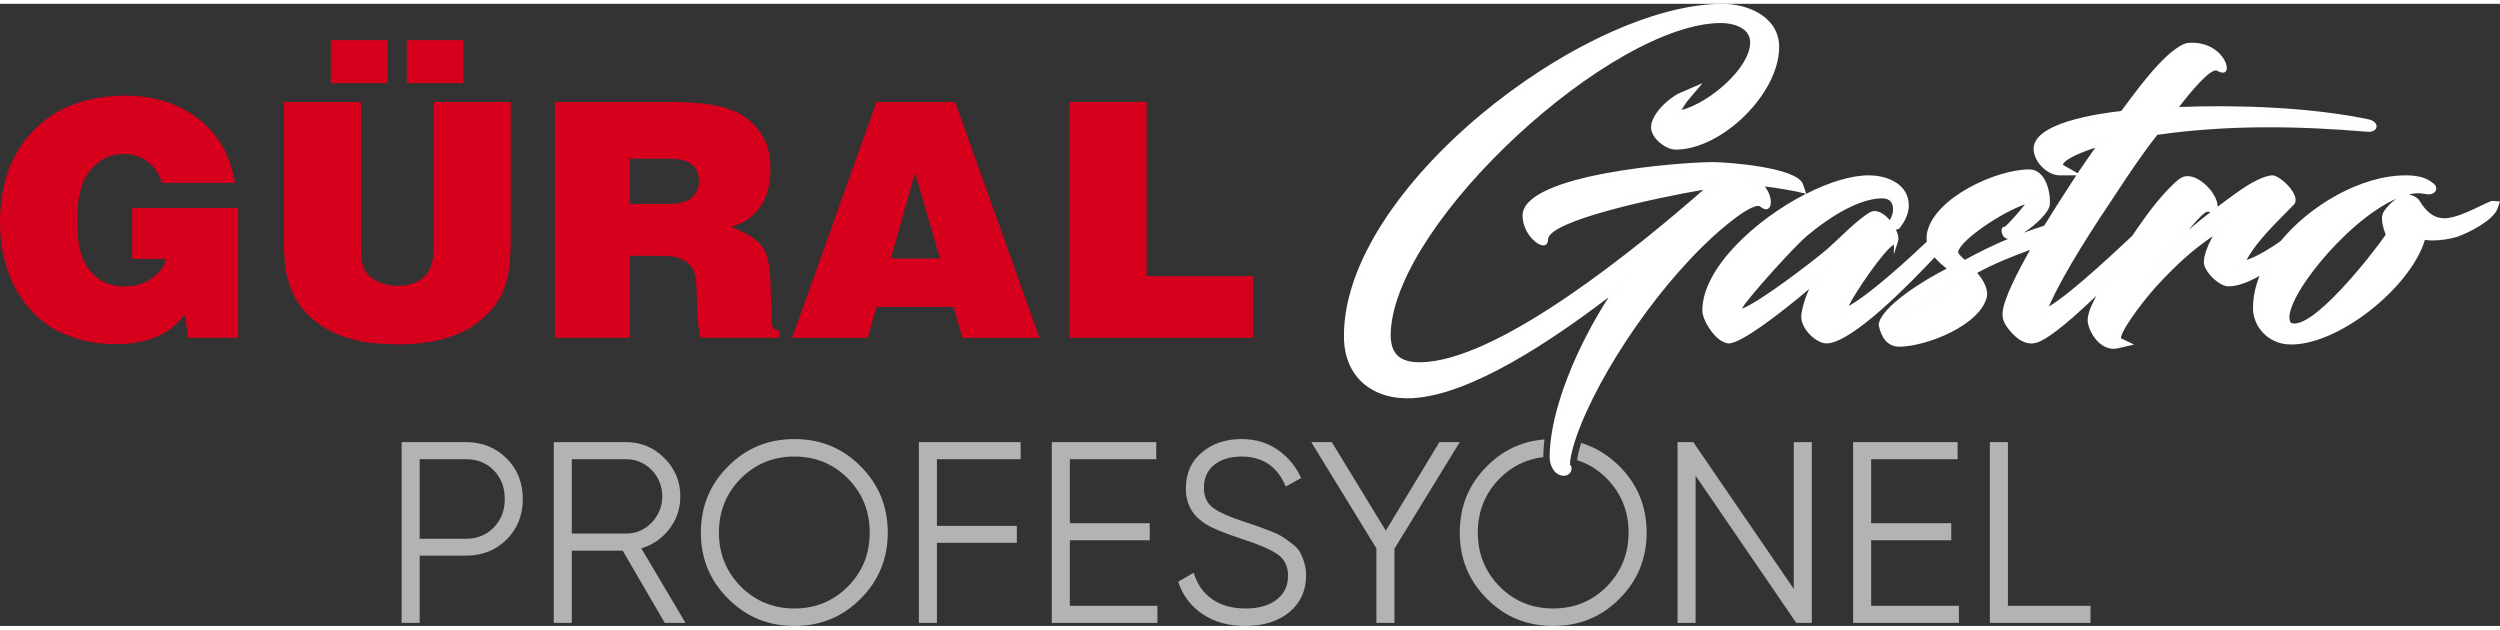 <?xml version="1.0" encoding="UTF-8"?>
<!DOCTYPE svg PUBLIC "-//W3C//DTD SVG 1.1//EN" "http://www.w3.org/Graphics/SVG/1.1/DTD/svg11.dtd">
<!-- Creator: CorelDRAW 2020 (64-Bit) -->
<svg xmlns="http://www.w3.org/2000/svg" xml:space="preserve" width="131px" height="33px" version="1.1" style="shape-rendering:geometricPrecision; text-rendering:geometricPrecision; image-rendering:optimizeQuality; fill-rule:evenodd; clip-rule:evenodd"
viewBox="0 0 130.16 32.39"
 xmlns:xlink="http://www.w3.org/1999/xlink"
 xmlns:xodm="http://www.corel.com/coreldraw/odm/2003">
 <rect x="0" y="0" width="130.16" height="32.39" fill="#333333" stroke="none"/>
 <defs>
  <style type="text/css">
   <![CDATA[
    .fil1 {fill:#FEFEFE}
    .fil3 {fill:#B3B3B3;fill-rule:nonzero}
    .fil0 {fill:#D6001C;fill-rule:nonzero}
    .fil2 {fill:white;fill-rule:nonzero}
   ]]>
  </style>
 </defs>
 <g id="Layer_x0020_1">
  <path class="fil0" d="M12.24 9.32l-3.81 0c-0.15,-0.48 -0.4,-0.85 -0.75,-1.11 -0.35,-0.26 -0.77,-0.39 -1.26,-0.39 -0.69,0 -1.26,0.28 -1.72,0.84 -0.46,0.55 -0.69,1.44 -0.69,2.66 0,1.19 0.23,2.06 0.69,2.59 0.45,0.54 1.05,0.81 1.77,0.81 0.57,0 1.06,-0.15 1.46,-0.45 0.41,-0.3 0.64,-0.63 0.72,-0.99l-1.77 0 0 -2.65 5.52 0 0 6.76 -2.61 0 -0.16 -1.2c-0.33,0.37 -0.61,0.64 -0.85,0.8 -0.3,0.21 -0.68,0.39 -1.15,0.52 -0.46,0.14 -1,0.21 -1.6,0.21 -1.14,0 -2.15,-0.24 -3.05,-0.7 -0.9,-0.47 -1.62,-1.2 -2.17,-2.19 -0.54,-0.99 -0.81,-2.15 -0.81,-3.47 0,-1.02 0.17,-1.97 0.5,-2.85 0.28,-0.71 0.69,-1.36 1.25,-1.92 0.56,-0.57 1.19,-1 1.89,-1.28 0.87,-0.35 1.82,-0.53 2.85,-0.53 1.15,0 2.16,0.23 3.03,0.69 0.86,0.45 1.53,1.07 2.01,1.86 0.33,0.53 0.56,1.2 0.71,1.99z"/>
  <path class="fil0" d="M21.18 1.89l2.94 0 0 2.24 -2.94 0 0 -2.24zm-3.96 0l2.95 0 0 2.24 -2.95 0 0 -2.24zm-2.44 3.22l4.01 0 0 7.56c0,0.51 0.06,0.89 0.18,1.14 0.12,0.26 0.34,0.47 0.66,0.63 0.31,0.16 0.67,0.24 1.08,0.24 0.59,0 1.05,-0.16 1.38,-0.48 0.33,-0.32 0.49,-0.83 0.49,-1.53l0 -7.56 4.01 0 0 7.17c0,0.9 -0.07,1.61 -0.21,2.14 -0.14,0.52 -0.38,0.99 -0.7,1.39 -0.32,0.4 -0.72,0.75 -1.19,1.04 -0.47,0.29 -1.02,0.51 -1.65,0.66 -0.64,0.15 -1.33,0.22 -2.07,0.22 -0.87,0 -1.62,-0.07 -2.26,-0.22 -0.64,-0.16 -1.19,-0.38 -1.65,-0.67 -0.47,-0.3 -0.86,-0.64 -1.17,-1.04 -0.32,-0.4 -0.56,-0.93 -0.74,-1.59 -0.11,-0.43 -0.17,-1.08 -0.17,-1.96l0 -7.14z"/>
  <path class="fil0" d="M32.78 10.42l1.92 0c0.62,0 1.06,-0.1 1.31,-0.32 0.25,-0.21 0.38,-0.5 0.38,-0.86 0,-0.37 -0.12,-0.66 -0.36,-0.87 -0.24,-0.2 -0.67,-0.31 -1.28,-0.31l-1.97 0 0 2.36zm-3.89 6.97l0 -12.28 6 0c0.84,0 1.54,0.05 2.11,0.14 0.57,0.09 1.04,0.23 1.41,0.42 0.37,0.19 0.68,0.43 0.94,0.73 0.26,0.3 0.45,0.61 0.57,0.94 0.13,0.34 0.19,0.75 0.19,1.25 0,0.61 -0.09,1.13 -0.29,1.55 -0.19,0.41 -0.47,0.76 -0.82,1.03 -0.25,0.19 -0.57,0.34 -0.95,0.44 0.79,0.3 1.33,0.63 1.61,0.99 0.28,0.37 0.43,0.98 0.45,1.84l0.06 1.94c0.01,0.28 0.04,0.45 0.09,0.5 0.05,0.07 0.16,0.11 0.3,0.13l0 0.38 -4.08 0c-0.11,-0.34 -0.17,-0.9 -0.19,-1.7l-0.03 -0.91c0,-0.42 -0.07,-0.74 -0.19,-0.97 -0.13,-0.23 -0.32,-0.4 -0.58,-0.52 -0.25,-0.12 -0.63,-0.17 -1.15,-0.17l-1.56 0 0 4.27 -3.89 0z"/>
  <path class="fil0" d="M47.64 8.8l-1.26 4.46 2.56 0 -1.3 -4.46zm-6.4 8.59l4.39 -12.28 4.1 0 4.39 12.28 -4.01 0 -0.46 -1.61 -4.02 0 -0.45 1.61 -3.94 0z"/>
  <polygon class="fil0" points="55.69,17.39 55.69,5.11 59.7,5.11 59.7,14.18 65.23,14.18 65.23,17.39 "/>
  <g id="_1900411688640">
   <path class="fil1" d="M94.04 9.89c1.17,-0.6 2.34,-0.96 3.26,-0.96 0.96,0 2.08,0.45 2.08,1.57 0,0.41 -0.2,0.82 -0.45,1.14l-0.04 0.06 -0.07 0.03c-0.04,0.01 -0.07,0.02 -0.11,0.03 0.11,0.23 0.16,0.45 0.11,0.6l-0.22 0.69 0.01 -0.52c-0.54,0.3 -2.05,2.55 -2.34,3.16 0,0.01 -0.01,0.03 -0.01,0.04 1.22,-0.7 3.17,-2.51 4.06,-3.35 -0.02,-0.15 -0.02,-0.31 0.01,-0.46 0.38,-1.83 3.61,-3.3 5.32,-3.3 0.84,0 1.13,1.18 1.07,1.84 -0.03,0.38 -0.73,1.06 -1.36,1.46 0.35,-0.13 0.71,-0.26 1.07,-0.37 0.42,-0.68 0.84,-1.35 1.28,-2.02 0.13,-0.2 0.26,-0.4 0.39,-0.6l-0.85 0c-0.65,0 -1.31,-0.66 -1.37,-1.3 -0.13,-1.44 3.41,-1.92 4.56,-2.05 0.71,-0.95 1.73,-2.36 2.63,-3.08 0.24,-0.19 0.61,-0.47 0.92,-0.47 1.94,-0.11 2.45,2.04 1.44,1.45 -0.34,-0.15 -1.39,1.12 -1.98,1.89 3.15,-0.12 6.9,0.02 9.9,0.65 0.56,0.14 0.49,0.69 -0.1,0.64 -3.62,-0.31 -7.33,-0.36 -10.93,0.16 -0.77,0.97 -1.46,2.01 -2.14,3.04 -1.08,1.62 -2.66,3.99 -3.51,5.9 1.19,-0.69 3.82,-3.2 4.34,-3.68l0.28 -0.41c0.55,-0.8 1.4,-1.94 2.17,-2.55 0.14,-0.1 0.27,-0.15 0.44,-0.15 0.67,0 1.56,0.93 1.56,1.59 0,0 0,0 0,0 0.29,-0.22 0.58,-0.43 0.85,-0.63 0.5,-0.36 1.34,-0.94 1.97,-1 0.41,-0.04 1.55,1.06 1.16,1.51 -0.88,0.92 -1.86,1.79 -2.48,2.9 0.64,-0.22 1.33,-0.67 1.78,-0.99 1.48,-1.81 4.14,-3.42 6.51,-3.42 0.49,0 1.02,0.07 1.4,0.39 0.34,0.21 0.2,0.61 -0.23,0.6 -0.15,-0.01 -0.34,-0.06 -0.49,-0.06 -0.16,0 -0.34,0.02 -0.52,0.07 0.22,0.03 0.47,0.16 0.57,0.34 0.33,0.54 0.74,0.94 1.4,0.89 0.86,-0.08 2.18,-0.91 2.39,-0.9l0.39 0.03 -0.13 0.37c-0.22,0.62 -1.52,1.27 -2.1,1.47 -0.42,0.12 -0.86,0.19 -1.29,0.19 -0.12,0 -0.26,-0.01 -0.39,-0.03 -0.75,2.51 -4.63,5.59 -7.13,5.44 -1,-0.06 -1.82,-0.88 -1.82,-1.89 0,-0.58 0.13,-1.15 0.34,-1.68 -0.53,0.31 -1.12,0.55 -1.63,0.55 -0.47,0 -1.27,-0.78 -1.27,-1.25 0,-0.37 0.2,-0.87 0.46,-1.36 -1.1,0.75 -1.94,1.53 -2.96,2.64 -0.37,0.4 -1.77,2.12 -1.82,2.67l0.69 0.33 -0.83 0.19c-0.79,0.19 -1.41,-0.59 -1.57,-1.28 -0.09,-0.36 0.16,-0.92 0.32,-1.23 0.04,-0.07 0.07,-0.15 0.11,-0.22 -1.07,1.03 -2.33,2.15 -3.04,2.42 -0.33,0.12 -0.6,0.06 -0.9,-0.1 -0.29,-0.16 -0.74,-0.66 -0.86,-0.96 -0.07,-0.15 -0.08,-0.26 -0.08,-0.42 0,-0.7 0.85,-2.3 1.43,-3.33 -0.93,0.34 -1.9,0.73 -2.75,1.2 0.3,0.34 0.57,0.81 0.51,1.22 -0.33,1.51 -3.18,2.62 -4.57,2.62 -0.62,0 -0.94,-0.49 -1.07,-1.13 0.06,-0.91 2.38,-2.36 3.54,-2.93 -0.2,-0.18 -0.42,-0.34 -0.63,-0.59 -1.26,1.34 -4.31,4.48 -5.63,4.48 -0.18,0 -0.34,-0.08 -0.5,-0.17 -0.39,-0.23 -0.81,-0.74 -0.81,-1.21 0,-0.27 0.1,-0.57 0.17,-0.84 0.06,-0.19 0.15,-0.4 0.24,-0.61 -1.47,1.24 -3.52,2.83 -4.19,2.83 -0.1,0 -0.24,-0.06 -0.32,-0.1 -0.47,-0.23 -1.05,-1.1 -1.05,-1.62 0,-2.16 2.72,-4.71 5.4,-6.07l-0.51 -0.12c-0.34,-0.07 -1.01,-0.19 -1.64,-0.26 0.55,0.68 0.33,1.54 -0.24,1.04 -0.23,-0.16 -1,0.39 -1.17,0.51 -3.19,2.34 -6.7,7.23 -8.17,10.87 -0.2,0.5 -0.56,1.5 -0.56,2.06 0.06,0.07 0.08,0.11 0.08,0.2 0,0.23 -0.18,0.38 -0.4,0.38 -0.48,0 -0.74,-0.53 -0.74,-0.95 0,-2.49 1.47,-5.86 3.07,-8.34 -2.97,2.26 -7.15,5.07 -10.19,5.25 -2.06,0.12 -3.58,-1.07 -3.59,-3.19 -0.07,-7.71 12.47,-17.34 19.72,-17.34 1.34,0 2.94,0.69 2.94,2.25 0,2.42 -2.98,5.34 -5.39,5.34 -0.54,0 -1.28,-0.61 -1.28,-1.16 0,-0.69 0.93,-1.54 1.52,-1.8l1.16 -0.5 -0.81 0.96c-0.05,0.07 -0.18,0.26 -0.29,0.44 1.45,-0.37 3.58,-2.19 3.58,-3.52 0,-0.77 -0.89,-1.01 -1.51,-1.01 -5.68,0 -16.87,10.24 -17.2,16.03 -0.08,1.35 0.61,1.73 1.92,1.61 4.03,-0.37 10.81,-5.85 14.36,-8.96 -2.47,0.42 -7.98,1.6 -8.09,2.56 0,0.86 -1.33,-0.06 -1.33,-1.21 0,-2.18 8.29,-2.79 9.91,-2.79 0.74,0 4.39,0.27 4.69,1.15l0.17 0.5zm4.35 1.37c0.1,-0.18 0.17,-0.35 0.17,-0.56 0,-0.44 -0.26,-0.6 -0.68,-0.57 -1.29,0.07 -2.84,1.14 -3.8,1.95 -0.76,0.65 -3.02,3.18 -3.41,3.8 0.86,-0.29 3.68,-2.44 4.46,-3.11 0.63,-0.55 1.55,-1.53 2.25,-1.93 0.33,-0.16 0.72,0.08 1.01,0.42zm6.16 0.98c-0.38,-0.03 -0.45,-0.68 -0.17,-0.63 0.16,-0.13 0.71,-0.73 1.05,-1.17 -1.17,0.4 -3.31,1.81 -3.48,2.46 -0.03,0.09 0.19,0.29 0.35,0.43 0.72,-0.4 1.48,-0.77 2.25,-1.09zm3.62 -3.42c0.3,-0.45 0.61,-0.89 0.92,-1.33 -0.71,0.23 -1.6,0.59 -1.69,0.89l0.77 0.44zm6.91 2.03c-0.06,-0.01 -0.11,-0.03 -0.16,-0.03 -0.19,0.04 -0.62,0.53 -0.96,0.94 0.37,-0.32 0.75,-0.62 1.12,-0.91zm9.68 -0.7c-2.68,1.16 -6.11,5.54 -5.49,6.46 1.07,0.44 4.16,-3.46 4.94,-4.59 -0.13,-0.33 -0.26,-0.82 -0.16,-1.07 0.07,-0.22 0.39,-0.57 0.71,-0.8z"/>
  </g>
  <path class="fil2" d="M92.33 2.25c0,-1.49 -1.65,-1.95 -2.64,-1.95 -7,0 -19.49,9.43 -19.43,17.04 0.02,1.84 1.26,3.02 3.29,2.89 3.45,-0.2 8.52,-3.95 11.68,-6.49 -1.86,2.26 -4.26,6.76 -4.26,9.88 0,0.39 0.25,0.65 0.45,0.65 0.08,0 0.1,-0.04 0.1,-0.08 0,-0.04 -0.06,-0.04 -0.06,-0.18 0,-0.31 0.16,-1.2 0.57,-2.19 1.11,-2.78 4.44,-8.2 8.27,-11 0.69,-0.5 1.22,-0.73 1.52,-0.5 0.32,0.28 -0.02,-0.93 -1.11,-1.14 0.38,-0.06 1.95,0.09 2.88,0.3 -0.11,-0.3 -2.06,-0.94 -4.41,-0.94 -1.66,0 -9.61,0.69 -9.61,2.49 0,0.68 0.73,1.42 0.73,1.21 0,-0.99 5.34,-2.59 9.33,-3 -3.3,2.96 -10.85,9.29 -15.27,9.7 -1.87,0.16 -2.33,-0.73 -2.25,-1.93 0.34,-6.23 11.95,-16.3 17.5,-16.3 0.9,0 1.8,0.4 1.8,1.3 0,1.76 -2.92,3.89 -4.35,3.89 -0.12,0 0.42,-0.85 0.54,-1 -0.61,0.27 -1.34,1.06 -1.34,1.53 0,0.3 0.51,0.86 0.98,0.86 2.19,0 5.09,-2.73 5.09,-5.04zm1.91 13.3c-0.08,0.3 -0.16,0.55 -0.16,0.75 0,0.36 0.38,0.79 0.66,0.96 0.15,0.08 0.24,0.12 0.35,0.12 1.22,0 4.52,-3.39 6.29,-5.32 0.05,-0.06 -0.04,-0.22 -0.15,-0.12 -1.26,1.18 -4.15,3.95 -5.43,4.32 0,-0.16 0.08,-0.41 0.2,-0.69 0.61,-1.3 2.43,-3.51 2.54,-3.3 0.08,-0.25 -0.61,-1.37 -1.02,-1.16 -0.51,0.28 -1.82,1.56 -2.19,1.89 -1.05,0.89 -3.89,2.93 -4.56,3.16 -0.06,0.02 -0.1,0.02 -0.14,0 -0.19,-0.1 1.34,-2.66 3.26,-4.3 1.32,-1.12 2.8,-1.97 3.97,-2.03 0.61,-0.04 1,0.26 1,0.87 0,0.31 -0.12,0.55 -0.23,0.73 -0.01,0.03 0.03,0.04 0.07,0.03 0.2,-0.27 0.38,-0.61 0.38,-0.96 0,-0.95 -1.01,-1.27 -1.78,-1.27 -3.74,0 -8.38,4.51 -8.38,6.73 0,0.4 0.53,1.17 0.9,1.35 0.04,0.03 0.14,0.07 0.18,0.07 0.85,0 4.81,-3.41 5.41,-4.02 -0.39,0.51 -0.93,1.44 -1.17,2.19zm11.76 -5.51c-0.05,0.4 -1.4,1.82 -1.46,1.82 -0.02,0 0.02,0.08 0.04,0.08 0.54,0 1.82,-1.21 1.84,-1.5 0.06,-0.59 -0.2,-1.52 -0.77,-1.52 -1.78,0 -4.7,1.52 -5.03,3.06 -0.18,0.9 1.01,1.63 1.24,1.91 -0.71,0.28 -3.69,1.99 -3.75,2.86 0.1,0.44 0.32,0.81 0.77,0.81 1.32,0 3.99,-1.08 4.28,-2.4 0.06,-0.42 -0.45,-1.01 -0.71,-1.21 2.21,-1.32 6.22,-2.37 6.04,-2.44 0,-0.05 -0.08,-0.09 -0.12,-0.09 -0.27,0 -2.86,0.44 -6.11,2.27 -0.2,-0.19 -0.69,-0.52 -0.6,-0.86 0.26,-0.95 3.4,-2.87 4.34,-2.79zm-4.06 4.19c0,0.77 -2.51,2.07 -3.31,2.3 0.59,-0.6 2.09,-1.61 3.31,-2.3zm8.66 -8.37c-2.27,0.26 -4.5,0.83 -4.42,1.74 0.05,0.65 0.74,1.03 1.07,1.03 -0.53,-0.3 0.67,-1.27 2.59,-1.66 -0.74,1 -1.33,1.89 -1.88,2.72 -2.5,3.85 -3.4,5.84 -3.4,6.45 0,0.22 0.04,0.26 0.05,0.3 0.12,0.31 0.57,0.73 0.73,0.82 0.19,0.09 0.39,0.17 0.65,0.08 1.22,-0.45 4.75,-4.14 5.75,-5.28 0.05,-0.06 -0.03,-0.22 -0.15,-0.12 -1.19,1.1 -4.56,4.4 -5.44,4.3 0.49,-1.3 2.02,-3.88 3.78,-6.55 0.81,-1.19 1.48,-2.21 2.23,-3.14 3.39,-0.51 7.09,-0.53 11.11,-0.19 0.24,0.03 0.16,-0.01 0,-0.06 -2.9,-0.6 -7.18,-0.77 -10.44,-0.6 0.89,-1.16 2.08,-2.79 2.73,-2.48 0.39,0.22 -0.42,-0.96 -1.55,-0.89 -0.19,0 -0.45,0.16 -0.76,0.41 -0.5,0.4 -1.07,1.05 -2.65,3.12zm0.93 5.98c-0.81,1.16 -1.72,2.55 -2.23,3.71 -0.24,0.46 -0.34,0.85 -0.3,1.03 0.14,0.57 0.63,1.2 1.21,1.06 -0.44,-0.21 0.77,-1.99 1.81,-3.1 1.38,-1.53 2.33,-2.34 4.2,-3.43 -0.53,0.6 -1.18,1.78 -1.18,2.35 0,0.24 0.61,0.96 0.97,0.96 1.41,0 3.84,-2.27 4.2,-2.76 -0.02,-0.04 -0.14,-0.03 -0.16,0 -1.26,1.11 -2.66,2.03 -3.63,2.11 0.67,-1.58 2.35,-3.07 2.8,-3.53 0.14,-0.16 -0.69,-1.04 -0.91,-1.01 -0.43,0.04 -1.04,0.38 -1.83,0.94 -1.74,1.26 -3.77,2.96 -4.85,4.37 0.43,-0.76 1.14,-1.71 1.69,-2.44 0.61,-0.81 1.31,-1.6 1.62,-1.58 0.16,0.02 0.22,0.12 0.22,0.04 0,-0.51 -0.77,-1.29 -1.26,-1.29 -0.08,0 -0.16,0.01 -0.28,0.09 -0.5,0.41 -1.38,1.45 -2.09,2.48zm14.91 -2.21c0.08,0 0.14,0 0.04,-0.07 -0.14,-0.12 -0.46,-0.33 -1.23,-0.33 -3.21,0 -7.65,3.3 -7.65,6.61 0,0.77 0.61,1.54 1.54,1.59 2.15,0.13 6.35,-2.79 6.89,-5.49 0.11,0.04 0.31,0.08 0.61,0.08 0.33,0 0.76,-0.04 1.2,-0.18 0.99,-0.33 1.8,-0.99 1.91,-1.28 -0.23,-0.02 -0.98,0.77 -2.34,0.9 -0.81,0.05 -1.3,-0.41 -1.68,-1.04 -0.04,-0.06 -0.26,-0.22 -0.47,-0.21 -0.26,0.03 -0.86,0.64 -0.93,0.84 -0.08,0.2 0.12,0.81 0.23,0.99 -1.37,2.07 -4.26,5.31 -5.4,4.85 -1.14,-0.49 3.1,-7.33 6.77,-7.33 0.14,0 0.31,0.05 0.51,0.07z"/>
  <path class="fil3" d="M24.26 22.82c0.85,0 1.55,0.28 2.12,0.85 0.56,0.56 0.84,1.27 0.84,2.11 0,0.84 -0.28,1.54 -0.84,2.11 -0.57,0.56 -1.27,0.84 -2.12,0.84l-2.41 0 0 3.5 -0.94 0 0 -9.41 3.35 0zm0 5.03c0.59,0 1.07,-0.2 1.45,-0.59 0.38,-0.39 0.57,-0.88 0.57,-1.48 0,-0.6 -0.19,-1.1 -0.57,-1.49 -0.38,-0.39 -0.86,-0.58 -1.45,-0.58l-2.41 0 0 4.14 2.41 0zm10.35 4.38l-2.19 -3.76 -2.65 0 0 3.76 -0.94 0 0 -9.41 3.77 0c0.78,0 1.44,0.28 1.99,0.83 0.55,0.55 0.83,1.21 0.83,1.99 0,0.64 -0.19,1.21 -0.57,1.7 -0.38,0.5 -0.87,0.83 -1.46,1.01l2.3 3.88 -1.08 0zm-4.84 -8.52l0 3.87 2.83 0c0.52,0 0.96,-0.19 1.33,-0.57 0.36,-0.38 0.55,-0.84 0.55,-1.37 0,-0.53 -0.19,-0.99 -0.55,-1.37 -0.37,-0.37 -0.81,-0.56 -1.33,-0.56l-2.83 0zm15.04 7.26c-0.94,0.95 -2.09,1.42 -3.45,1.42 -1.36,0 -2.51,-0.47 -3.45,-1.42 -0.95,-0.94 -1.42,-2.09 -1.42,-3.44 0,-1.36 0.47,-2.51 1.42,-3.45 0.94,-0.95 2.09,-1.42 3.45,-1.42 1.36,0 2.51,0.47 3.45,1.42 0.94,0.94 1.41,2.09 1.41,3.45 0,1.35 -0.47,2.5 -1.41,3.44zm-6.25 -0.64c0.76,0.76 1.69,1.15 2.8,1.15 1.11,0 2.04,-0.39 2.79,-1.15 0.76,-0.77 1.13,-1.7 1.13,-2.8 0,-1.11 -0.37,-2.04 -1.13,-2.81 -0.75,-0.76 -1.68,-1.15 -2.79,-1.15 -1.11,0 -2.04,0.39 -2.8,1.15 -0.75,0.77 -1.13,1.7 -1.13,2.81 0,1.1 0.38,2.03 1.13,2.8zm14.58 -6.62l-4.36 0 0 3.47 4.16 0 0 0.88 -4.16 0 0 4.17 -0.94 0 0 -9.41 5.3 0 0 0.89zm2.56 7.63l4.56 0 0 0.89 -5.5 0 0 -9.41 5.44 0 0 0.89 -4.5 0 0 3.33 4.16 0 0 0.89 -4.16 0 0 3.41zm9.13 1.05c-0.86,0 -1.59,-0.2 -2.21,-0.61 -0.61,-0.41 -1.04,-0.97 -1.28,-1.69l0.81 -0.47c0.17,0.58 0.48,1.04 0.94,1.36 0.45,0.33 1.04,0.5 1.76,0.5 0.7,0 1.24,-0.16 1.63,-0.47 0.39,-0.31 0.58,-0.72 0.58,-1.23 0,-0.49 -0.18,-0.86 -0.53,-1.11 -0.36,-0.25 -0.95,-0.51 -1.78,-0.78 -0.97,-0.32 -1.62,-0.58 -1.93,-0.78 -0.72,-0.43 -1.08,-1.05 -1.08,-1.87 0,-0.8 0.28,-1.43 0.84,-1.89 0.55,-0.46 1.24,-0.69 2.05,-0.69 0.74,0 1.37,0.19 1.91,0.57 0.54,0.38 0.94,0.87 1.2,1.46l-0.8 0.44c-0.43,-1.04 -1.2,-1.56 -2.31,-1.56 -0.58,0 -1.05,0.15 -1.41,0.43 -0.36,0.29 -0.54,0.69 -0.54,1.2 0,0.47 0.17,0.82 0.49,1.05 0.32,0.23 0.85,0.47 1.6,0.71 0.34,0.12 0.58,0.2 0.73,0.25 0.15,0.05 0.36,0.13 0.64,0.24 0.29,0.11 0.49,0.21 0.63,0.3 0.13,0.08 0.3,0.2 0.49,0.35 0.19,0.14 0.33,0.29 0.42,0.44 0.08,0.15 0.16,0.33 0.22,0.54 0.07,0.21 0.1,0.43 0.1,0.68 0,0.79 -0.29,1.43 -0.87,1.91 -0.58,0.48 -1.35,0.72 -2.3,0.72zm11.17 -9.57l-3.4 5.55 0 3.86 -0.94 0 0 -3.88 -3.39 -5.53 1.07 0 2.81 4.61 2.79 -4.61 1.06 0zm8.32 8.15c-0.94,0.95 -2.09,1.42 -3.45,1.42 -1.37,0 -2.52,-0.47 -3.46,-1.42 -0.94,-0.94 -1.41,-2.09 -1.41,-3.44 0,-1.36 0.47,-2.51 1.41,-3.45 0.83,-0.84 1.83,-1.31 3,-1.4 -0.04,0.32 -0.06,0.63 -0.06,0.92 -0.89,0.11 -1.65,0.48 -2.28,1.12 -0.75,0.77 -1.13,1.7 -1.13,2.81 0,1.1 0.38,2.03 1.13,2.8 0.75,0.76 1.68,1.15 2.8,1.15 1.11,0 2.04,-0.39 2.79,-1.15 0.75,-0.77 1.13,-1.7 1.13,-2.8 0,-1.11 -0.38,-2.04 -1.13,-2.81 -0.45,-0.46 -0.97,-0.78 -1.55,-0.96 0.03,-0.27 0.12,-0.59 0.21,-0.9 0.75,0.23 1.41,0.63 2,1.22 0.94,0.94 1.41,2.09 1.41,3.45 0,1.35 -0.47,2.5 -1.41,3.44zm9.07 -8.15l0.94 0 0 9.41 -0.81 0 -5.24 -7.66 0 7.66 -0.94 0 0 -9.41 0.82 0 5.23 7.64 0 -7.64zm4.03 8.52l4.57 0 0 0.89 -5.51 0 0 -9.41 5.44 0 0 0.89 -4.5 0 0 3.33 4.17 0 0 0.89 -4.17 0 0 3.41zm7.12 0l4.3 0 0 0.89 -5.24 0 0 -9.41 0.94 0 0 8.52z"/>
 </g>
</svg>
